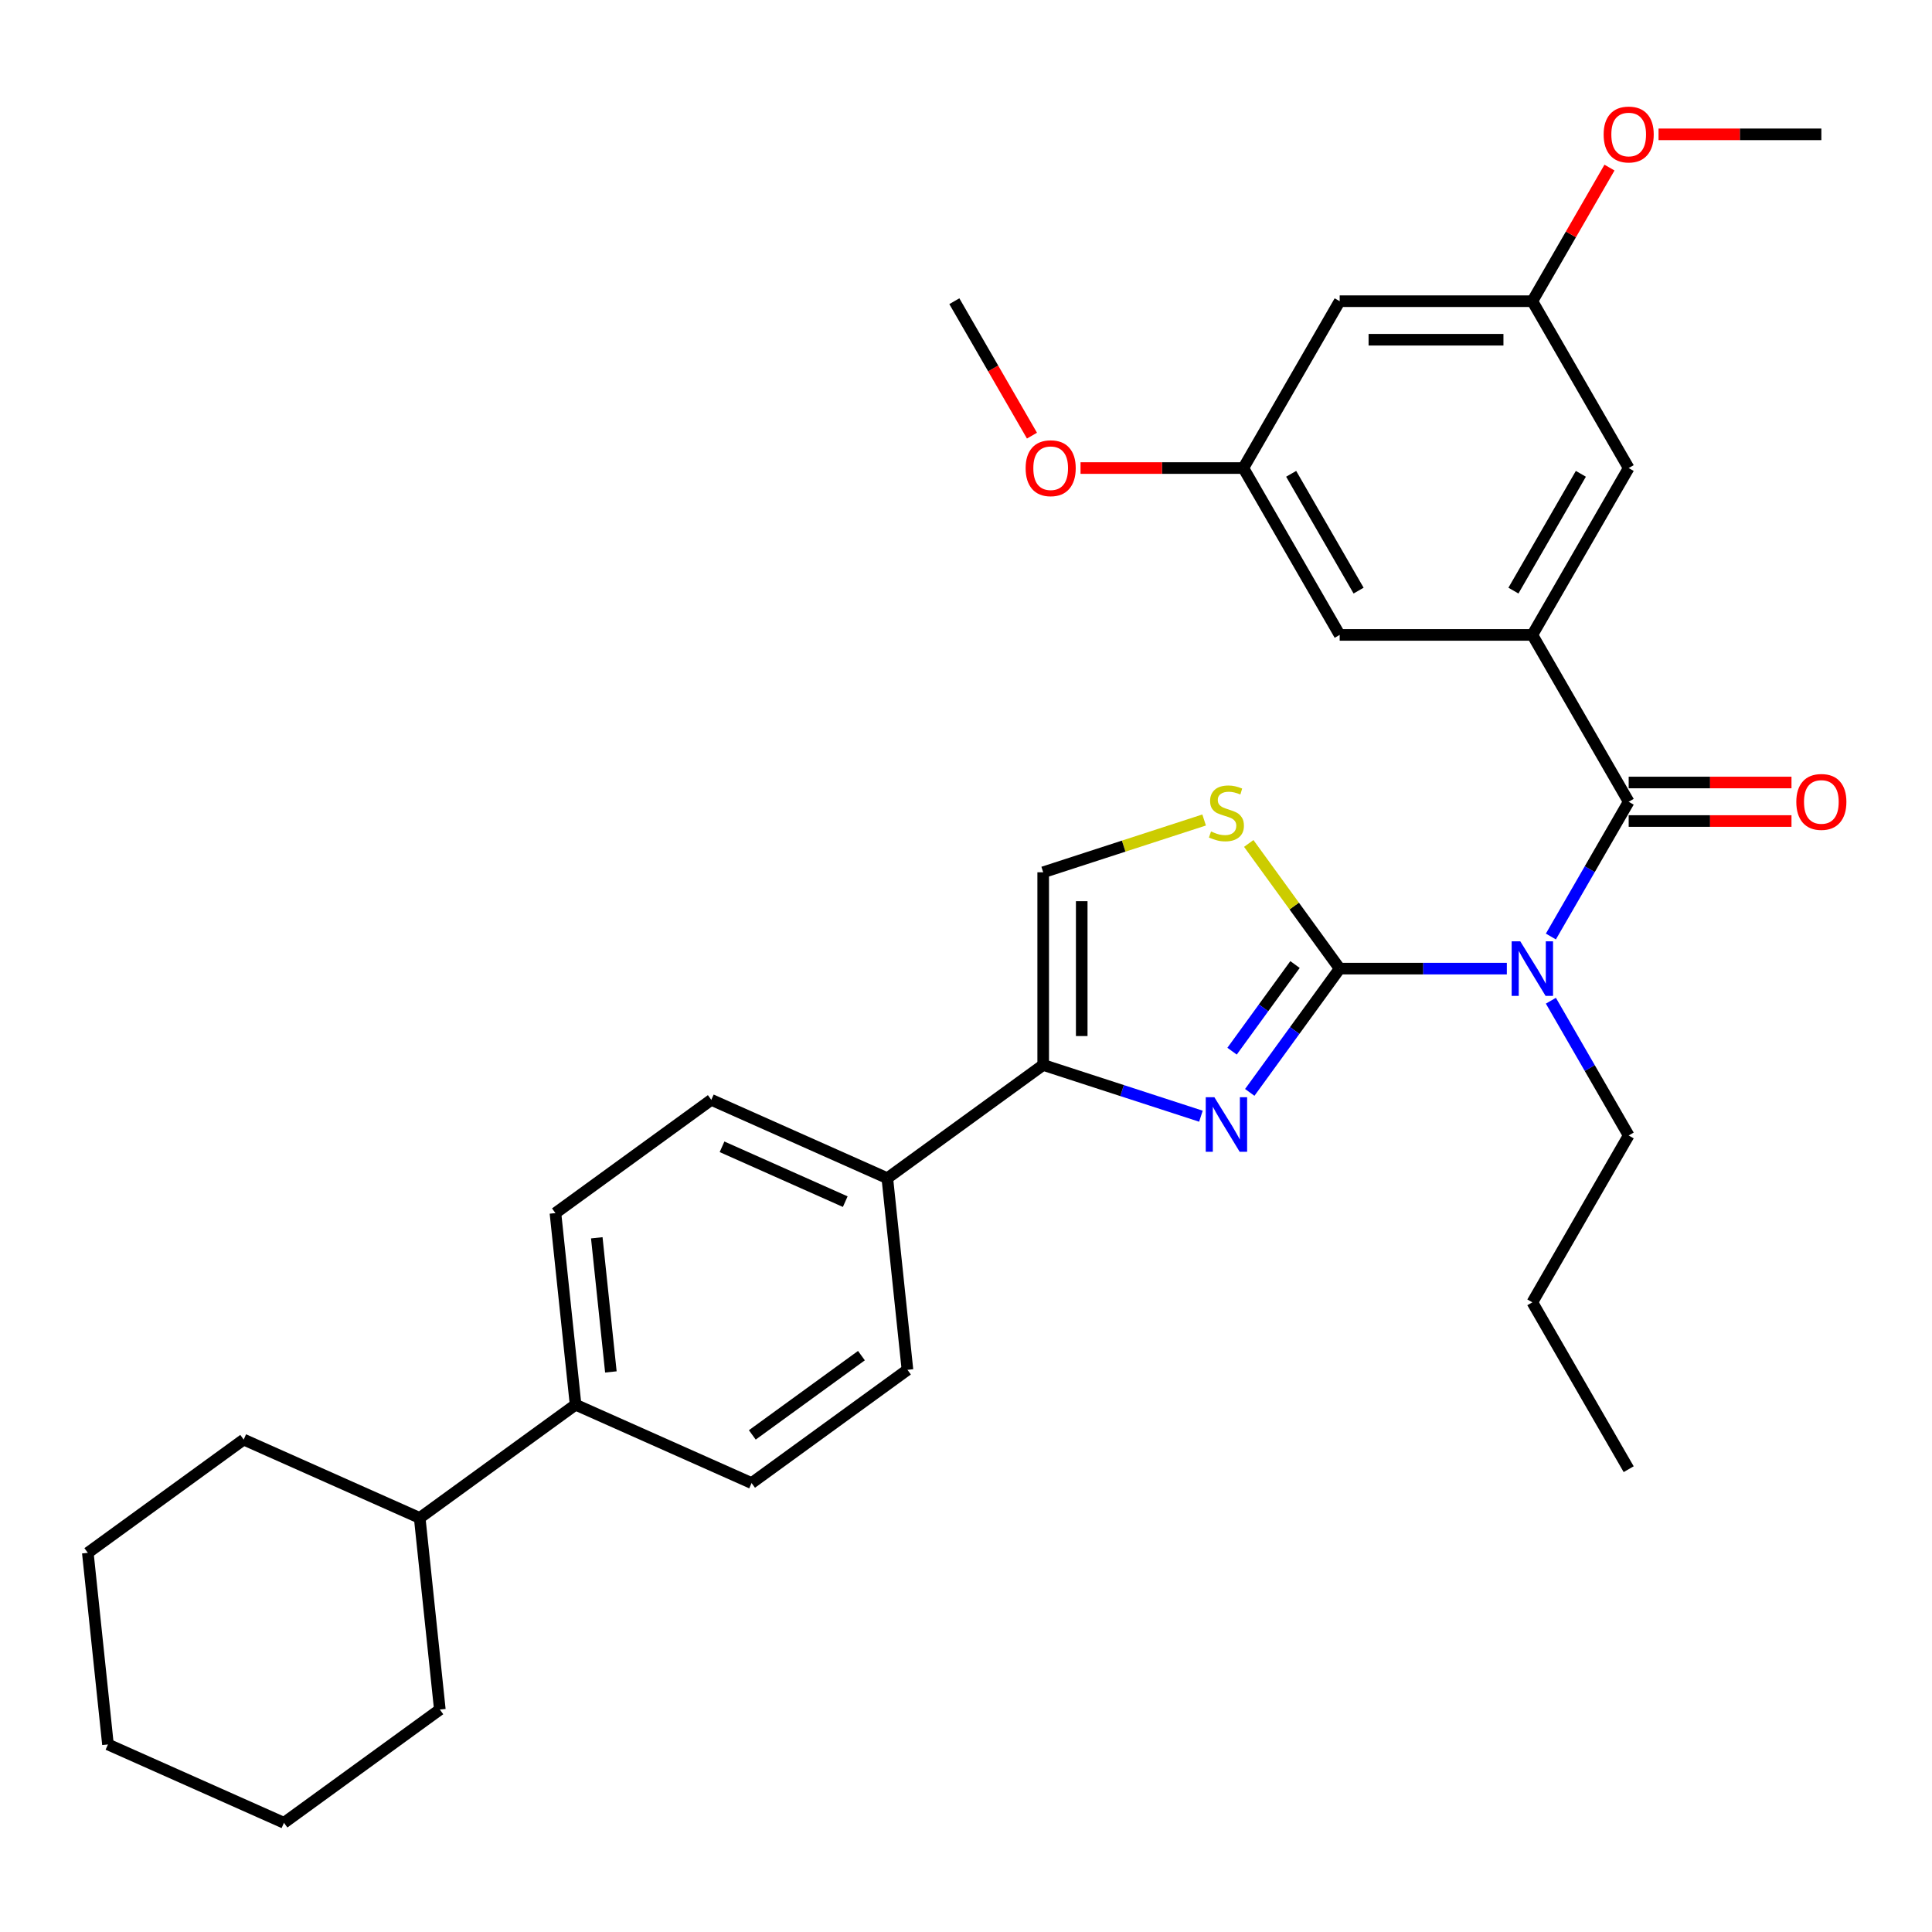 <?xml version='1.0' encoding='iso-8859-1'?>
<svg version='1.1' baseProfile='full'
              xmlns='http://www.w3.org/2000/svg'
                      xmlns:rdkit='http://www.rdkit.org/xml'
                      xmlns:xlink='http://www.w3.org/1999/xlink'
                  xml:space='preserve'
width='1000px' height='1000px' viewBox='0 0 1000 1000'>
<!-- END OF HEADER -->
<rect style='opacity:1.0;fill:#FFFFFF;stroke:none' width='1000' height='1000' x='0' y='0'> </rect>
<path class='bond-0' d='M 693.416,501.356 L 670.143,533.389' style='fill:none;fill-rule:evenodd;stroke:#000000;stroke-width:6px;stroke-linecap:butt;stroke-linejoin:miter;stroke-opacity:1' />
<path class='bond-0' d='M 670.143,533.389 L 646.87,565.421' style='fill:none;fill-rule:evenodd;stroke:#0000FF;stroke-width:6px;stroke-linecap:butt;stroke-linejoin:miter;stroke-opacity:1' />
<path class='bond-0' d='M 670.298,499.243 L 654.007,521.665' style='fill:none;fill-rule:evenodd;stroke:#000000;stroke-width:6px;stroke-linecap:butt;stroke-linejoin:miter;stroke-opacity:1' />
<path class='bond-0' d='M 654.007,521.665 L 637.716,544.088' style='fill:none;fill-rule:evenodd;stroke:#0000FF;stroke-width:6px;stroke-linecap:butt;stroke-linejoin:miter;stroke-opacity:1' />
<path class='bond-1' d='M 693.416,501.356 L 736.677,501.356' style='fill:none;fill-rule:evenodd;stroke:#000000;stroke-width:6px;stroke-linecap:butt;stroke-linejoin:miter;stroke-opacity:1' />
<path class='bond-1' d='M 736.677,501.356 L 779.938,501.356' style='fill:none;fill-rule:evenodd;stroke:#0000FF;stroke-width:6px;stroke-linecap:butt;stroke-linejoin:miter;stroke-opacity:1' />
<path class='bond-4' d='M 693.416,501.356 L 669.882,468.964' style='fill:none;fill-rule:evenodd;stroke:#000000;stroke-width:6px;stroke-linecap:butt;stroke-linejoin:miter;stroke-opacity:1' />
<path class='bond-4' d='M 669.882,468.964 L 646.347,436.571' style='fill:none;fill-rule:evenodd;stroke:#CCCC00;stroke-width:6px;stroke-linecap:butt;stroke-linejoin:miter;stroke-opacity:1' />
<path class='bond-3' d='M 621.596,577.745 L 580.775,564.482' style='fill:none;fill-rule:evenodd;stroke:#0000FF;stroke-width:6px;stroke-linecap:butt;stroke-linejoin:miter;stroke-opacity:1' />
<path class='bond-3' d='M 580.775,564.482 L 539.955,551.219' style='fill:none;fill-rule:evenodd;stroke:#000000;stroke-width:6px;stroke-linecap:butt;stroke-linejoin:miter;stroke-opacity:1' />
<path class='bond-2' d='M 802.734,484.742 L 822.869,449.867' style='fill:none;fill-rule:evenodd;stroke:#0000FF;stroke-width:6px;stroke-linecap:butt;stroke-linejoin:miter;stroke-opacity:1' />
<path class='bond-2' d='M 822.869,449.867 L 843.004,414.992' style='fill:none;fill-rule:evenodd;stroke:#000000;stroke-width:6px;stroke-linecap:butt;stroke-linejoin:miter;stroke-opacity:1' />
<path class='bond-20' d='M 802.734,517.97 L 822.869,552.846' style='fill:none;fill-rule:evenodd;stroke:#0000FF;stroke-width:6px;stroke-linecap:butt;stroke-linejoin:miter;stroke-opacity:1' />
<path class='bond-20' d='M 822.869,552.846 L 843.004,587.721' style='fill:none;fill-rule:evenodd;stroke:#000000;stroke-width:6px;stroke-linecap:butt;stroke-linejoin:miter;stroke-opacity:1' />
<path class='bond-5' d='M 843.004,414.992 L 793.141,328.627' style='fill:none;fill-rule:evenodd;stroke:#000000;stroke-width:6px;stroke-linecap:butt;stroke-linejoin:miter;stroke-opacity:1' />
<path class='bond-10' d='M 843.004,424.964 L 885.138,424.964' style='fill:none;fill-rule:evenodd;stroke:#000000;stroke-width:6px;stroke-linecap:butt;stroke-linejoin:miter;stroke-opacity:1' />
<path class='bond-10' d='M 885.138,424.964 L 927.272,424.964' style='fill:none;fill-rule:evenodd;stroke:#FF0000;stroke-width:6px;stroke-linecap:butt;stroke-linejoin:miter;stroke-opacity:1' />
<path class='bond-10' d='M 843.004,405.019 L 885.138,405.019' style='fill:none;fill-rule:evenodd;stroke:#000000;stroke-width:6px;stroke-linecap:butt;stroke-linejoin:miter;stroke-opacity:1' />
<path class='bond-10' d='M 885.138,405.019 L 927.272,405.019' style='fill:none;fill-rule:evenodd;stroke:#FF0000;stroke-width:6px;stroke-linecap:butt;stroke-linejoin:miter;stroke-opacity:1' />
<path class='bond-7' d='M 539.955,551.219 L 459.276,609.836' style='fill:none;fill-rule:evenodd;stroke:#000000;stroke-width:6px;stroke-linecap:butt;stroke-linejoin:miter;stroke-opacity:1' />
<path class='bond-32' d='M 539.955,551.219 L 539.955,451.494' style='fill:none;fill-rule:evenodd;stroke:#000000;stroke-width:6px;stroke-linecap:butt;stroke-linejoin:miter;stroke-opacity:1' />
<path class='bond-32' d='M 559.9,536.26 L 559.9,466.452' style='fill:none;fill-rule:evenodd;stroke:#000000;stroke-width:6px;stroke-linecap:butt;stroke-linejoin:miter;stroke-opacity:1' />
<path class='bond-6' d='M 623.251,424.429 L 581.603,437.961' style='fill:none;fill-rule:evenodd;stroke:#CCCC00;stroke-width:6px;stroke-linecap:butt;stroke-linejoin:miter;stroke-opacity:1' />
<path class='bond-6' d='M 581.603,437.961 L 539.955,451.494' style='fill:none;fill-rule:evenodd;stroke:#000000;stroke-width:6px;stroke-linecap:butt;stroke-linejoin:miter;stroke-opacity:1' />
<path class='bond-8' d='M 793.141,328.627 L 843.004,242.262' style='fill:none;fill-rule:evenodd;stroke:#000000;stroke-width:6px;stroke-linecap:butt;stroke-linejoin:miter;stroke-opacity:1' />
<path class='bond-8' d='M 783.348,305.7 L 818.252,245.245' style='fill:none;fill-rule:evenodd;stroke:#000000;stroke-width:6px;stroke-linecap:butt;stroke-linejoin:miter;stroke-opacity:1' />
<path class='bond-9' d='M 793.141,328.627 L 693.416,328.627' style='fill:none;fill-rule:evenodd;stroke:#000000;stroke-width:6px;stroke-linecap:butt;stroke-linejoin:miter;stroke-opacity:1' />
<path class='bond-15' d='M 459.276,609.836 L 368.172,569.274' style='fill:none;fill-rule:evenodd;stroke:#000000;stroke-width:6px;stroke-linecap:butt;stroke-linejoin:miter;stroke-opacity:1' />
<path class='bond-15' d='M 437.498,621.972 L 373.725,593.579' style='fill:none;fill-rule:evenodd;stroke:#000000;stroke-width:6px;stroke-linecap:butt;stroke-linejoin:miter;stroke-opacity:1' />
<path class='bond-16' d='M 459.276,609.836 L 469.7,709.015' style='fill:none;fill-rule:evenodd;stroke:#000000;stroke-width:6px;stroke-linecap:butt;stroke-linejoin:miter;stroke-opacity:1' />
<path class='bond-13' d='M 843.004,242.262 L 793.141,155.898' style='fill:none;fill-rule:evenodd;stroke:#000000;stroke-width:6px;stroke-linecap:butt;stroke-linejoin:miter;stroke-opacity:1' />
<path class='bond-12' d='M 693.416,328.627 L 643.554,242.262' style='fill:none;fill-rule:evenodd;stroke:#000000;stroke-width:6px;stroke-linecap:butt;stroke-linejoin:miter;stroke-opacity:1' />
<path class='bond-12' d='M 703.21,305.7 L 668.306,245.245' style='fill:none;fill-rule:evenodd;stroke:#000000;stroke-width:6px;stroke-linecap:butt;stroke-linejoin:miter;stroke-opacity:1' />
<path class='bond-11' d='M 693.416,155.898 L 643.554,242.262' style='fill:none;fill-rule:evenodd;stroke:#000000;stroke-width:6px;stroke-linecap:butt;stroke-linejoin:miter;stroke-opacity:1' />
<path class='bond-33' d='M 693.416,155.898 L 793.141,155.898' style='fill:none;fill-rule:evenodd;stroke:#000000;stroke-width:6px;stroke-linecap:butt;stroke-linejoin:miter;stroke-opacity:1' />
<path class='bond-33' d='M 708.375,175.843 L 778.183,175.843' style='fill:none;fill-rule:evenodd;stroke:#000000;stroke-width:6px;stroke-linecap:butt;stroke-linejoin:miter;stroke-opacity:1' />
<path class='bond-22' d='M 643.554,242.262 L 601.42,242.262' style='fill:none;fill-rule:evenodd;stroke:#000000;stroke-width:6px;stroke-linecap:butt;stroke-linejoin:miter;stroke-opacity:1' />
<path class='bond-22' d='M 601.42,242.262 L 559.286,242.262' style='fill:none;fill-rule:evenodd;stroke:#FF0000;stroke-width:6px;stroke-linecap:butt;stroke-linejoin:miter;stroke-opacity:1' />
<path class='bond-21' d='M 793.141,155.898 L 813.104,121.322' style='fill:none;fill-rule:evenodd;stroke:#000000;stroke-width:6px;stroke-linecap:butt;stroke-linejoin:miter;stroke-opacity:1' />
<path class='bond-21' d='M 813.104,121.322 L 833.066,86.746' style='fill:none;fill-rule:evenodd;stroke:#FF0000;stroke-width:6px;stroke-linecap:butt;stroke-linejoin:miter;stroke-opacity:1' />
<path class='bond-14' d='M 297.917,727.07 L 389.02,767.632' style='fill:none;fill-rule:evenodd;stroke:#000000;stroke-width:6px;stroke-linecap:butt;stroke-linejoin:miter;stroke-opacity:1' />
<path class='bond-19' d='M 297.917,727.07 L 217.237,785.687' style='fill:none;fill-rule:evenodd;stroke:#000000;stroke-width:6px;stroke-linecap:butt;stroke-linejoin:miter;stroke-opacity:1' />
<path class='bond-34' d='M 297.917,727.07 L 287.493,627.891' style='fill:none;fill-rule:evenodd;stroke:#000000;stroke-width:6px;stroke-linecap:butt;stroke-linejoin:miter;stroke-opacity:1' />
<path class='bond-34' d='M 316.189,710.108 L 308.892,640.683' style='fill:none;fill-rule:evenodd;stroke:#000000;stroke-width:6px;stroke-linecap:butt;stroke-linejoin:miter;stroke-opacity:1' />
<path class='bond-17' d='M 368.172,569.274 L 287.493,627.891' style='fill:none;fill-rule:evenodd;stroke:#000000;stroke-width:6px;stroke-linecap:butt;stroke-linejoin:miter;stroke-opacity:1' />
<path class='bond-18' d='M 469.7,709.015 L 389.02,767.632' style='fill:none;fill-rule:evenodd;stroke:#000000;stroke-width:6px;stroke-linecap:butt;stroke-linejoin:miter;stroke-opacity:1' />
<path class='bond-18' d='M 445.874,701.671 L 389.399,742.703' style='fill:none;fill-rule:evenodd;stroke:#000000;stroke-width:6px;stroke-linecap:butt;stroke-linejoin:miter;stroke-opacity:1' />
<path class='bond-23' d='M 217.237,785.687 L 126.134,745.125' style='fill:none;fill-rule:evenodd;stroke:#000000;stroke-width:6px;stroke-linecap:butt;stroke-linejoin:miter;stroke-opacity:1' />
<path class='bond-24' d='M 217.237,785.687 L 227.662,884.866' style='fill:none;fill-rule:evenodd;stroke:#000000;stroke-width:6px;stroke-linecap:butt;stroke-linejoin:miter;stroke-opacity:1' />
<path class='bond-27' d='M 843.004,587.721 L 793.141,674.085' style='fill:none;fill-rule:evenodd;stroke:#000000;stroke-width:6px;stroke-linecap:butt;stroke-linejoin:miter;stroke-opacity:1' />
<path class='bond-25' d='M 858.461,69.533 L 900.595,69.533' style='fill:none;fill-rule:evenodd;stroke:#FF0000;stroke-width:6px;stroke-linecap:butt;stroke-linejoin:miter;stroke-opacity:1' />
<path class='bond-25' d='M 900.595,69.533 L 942.729,69.533' style='fill:none;fill-rule:evenodd;stroke:#000000;stroke-width:6px;stroke-linecap:butt;stroke-linejoin:miter;stroke-opacity:1' />
<path class='bond-26' d='M 534.144,225.489 L 514.055,190.693' style='fill:none;fill-rule:evenodd;stroke:#FF0000;stroke-width:6px;stroke-linecap:butt;stroke-linejoin:miter;stroke-opacity:1' />
<path class='bond-26' d='M 514.055,190.693 L 493.966,155.898' style='fill:none;fill-rule:evenodd;stroke:#000000;stroke-width:6px;stroke-linecap:butt;stroke-linejoin:miter;stroke-opacity:1' />
<path class='bond-30' d='M 126.134,745.125 L 45.455,803.742' style='fill:none;fill-rule:evenodd;stroke:#000000;stroke-width:6px;stroke-linecap:butt;stroke-linejoin:miter;stroke-opacity:1' />
<path class='bond-29' d='M 227.662,884.866 L 146.982,943.483' style='fill:none;fill-rule:evenodd;stroke:#000000;stroke-width:6px;stroke-linecap:butt;stroke-linejoin:miter;stroke-opacity:1' />
<path class='bond-28' d='M 793.141,674.085 L 843.004,760.45' style='fill:none;fill-rule:evenodd;stroke:#000000;stroke-width:6px;stroke-linecap:butt;stroke-linejoin:miter;stroke-opacity:1' />
<path class='bond-31' d='M 146.982,943.483 L 55.879,902.921' style='fill:none;fill-rule:evenodd;stroke:#000000;stroke-width:6px;stroke-linecap:butt;stroke-linejoin:miter;stroke-opacity:1' />
<path class='bond-35' d='M 45.455,803.742 L 55.879,902.921' style='fill:none;fill-rule:evenodd;stroke:#000000;stroke-width:6px;stroke-linecap:butt;stroke-linejoin:miter;stroke-opacity:1' />
<path  class='atom-1' d='M 628.556 567.914
L 637.811 582.873
Q 638.728 584.349, 640.204 587.022
Q 641.68 589.694, 641.76 589.854
L 641.76 567.914
L 645.51 567.914
L 645.51 596.157
L 641.64 596.157
L 631.708 579.802
Q 630.551 577.887, 629.314 575.693
Q 628.118 573.499, 627.759 572.821
L 627.759 596.157
L 624.089 596.157
L 624.089 567.914
L 628.556 567.914
' fill='#0000FF'/>
<path  class='atom-2' d='M 786.899 487.235
L 796.153 502.194
Q 797.071 503.67, 798.547 506.342
Q 800.022 509.015, 800.102 509.175
L 800.102 487.235
L 803.852 487.235
L 803.852 515.477
L 799.983 515.477
L 790.05 499.122
Q 788.893 497.208, 787.657 495.014
Q 786.46 492.82, 786.101 492.142
L 786.101 515.477
L 782.431 515.477
L 782.431 487.235
L 786.899 487.235
' fill='#0000FF'/>
<path  class='atom-5' d='M 626.821 430.37
Q 627.14 430.49, 628.457 431.048
Q 629.773 431.607, 631.209 431.966
Q 632.685 432.285, 634.121 432.285
Q 636.794 432.285, 638.349 431.008
Q 639.905 429.692, 639.905 427.418
Q 639.905 425.862, 639.107 424.905
Q 638.349 423.948, 637.153 423.429
Q 635.956 422.911, 633.962 422.312
Q 631.448 421.554, 629.933 420.836
Q 628.457 420.118, 627.38 418.602
Q 626.343 417.087, 626.343 414.534
Q 626.343 410.983, 628.736 408.79
Q 631.169 406.596, 635.956 406.596
Q 639.227 406.596, 642.937 408.151
L 642.019 411.223
Q 638.629 409.827, 636.076 409.827
Q 633.323 409.827, 631.807 410.983
Q 630.292 412.1, 630.332 414.055
Q 630.332 415.571, 631.089 416.488
Q 631.887 417.406, 633.004 417.924
Q 634.161 418.443, 636.076 419.041
Q 638.629 419.839, 640.145 420.637
Q 641.66 421.435, 642.737 423.07
Q 643.854 424.666, 643.854 427.418
Q 643.854 431.327, 641.222 433.442
Q 638.629 435.516, 634.281 435.516
Q 631.768 435.516, 629.853 434.957
Q 627.978 434.439, 625.744 433.521
L 626.821 430.37
' fill='#CCCC00'/>
<path  class='atom-11' d='M 929.765 415.071
Q 929.765 408.29, 933.116 404.5
Q 936.467 400.711, 942.729 400.711
Q 948.992 400.711, 952.343 404.5
Q 955.694 408.29, 955.694 415.071
Q 955.694 421.932, 952.303 425.842
Q 948.912 429.711, 942.729 429.711
Q 936.506 429.711, 933.116 425.842
Q 929.765 421.972, 929.765 415.071
M 942.729 426.52
Q 947.037 426.52, 949.351 423.648
Q 951.705 420.736, 951.705 415.071
Q 951.705 409.527, 949.351 406.734
Q 947.037 403.902, 942.729 403.902
Q 938.421 403.902, 936.068 406.694
Q 933.754 409.487, 933.754 415.071
Q 933.754 420.776, 936.068 423.648
Q 938.421 426.52, 942.729 426.52
' fill='#FF0000'/>
<path  class='atom-22' d='M 830.04 69.613
Q 830.04 62.832, 833.391 59.042
Q 836.741 55.253, 843.004 55.253
Q 849.267 55.253, 852.618 59.042
Q 855.968 62.832, 855.968 69.613
Q 855.968 76.474, 852.578 80.383
Q 849.187 84.253, 843.004 84.253
Q 836.781 84.253, 833.391 80.383
Q 830.04 76.514, 830.04 69.613
M 843.004 81.062
Q 847.312 81.062, 849.626 78.189
Q 851.979 75.278, 851.979 69.613
Q 851.979 64.068, 849.626 61.276
Q 847.312 58.444, 843.004 58.444
Q 838.696 58.444, 836.342 61.236
Q 834.029 64.028, 834.029 69.613
Q 834.029 75.317, 836.342 78.189
Q 838.696 81.062, 843.004 81.062
' fill='#FF0000'/>
<path  class='atom-23' d='M 530.864 242.342
Q 530.864 235.561, 534.215 231.771
Q 537.566 227.982, 543.828 227.982
Q 550.091 227.982, 553.442 231.771
Q 556.793 235.561, 556.793 242.342
Q 556.793 249.203, 553.402 253.113
Q 550.011 256.982, 543.828 256.982
Q 537.606 256.982, 534.215 253.113
Q 530.864 249.243, 530.864 242.342
M 543.828 253.791
Q 548.137 253.791, 550.45 250.919
Q 552.804 248.007, 552.804 242.342
Q 552.804 236.798, 550.45 234.005
Q 548.137 231.173, 543.828 231.173
Q 539.52 231.173, 537.167 233.965
Q 534.853 236.758, 534.853 242.342
Q 534.853 248.047, 537.167 250.919
Q 539.52 253.791, 543.828 253.791
' fill='#FF0000'/>
</svg>

